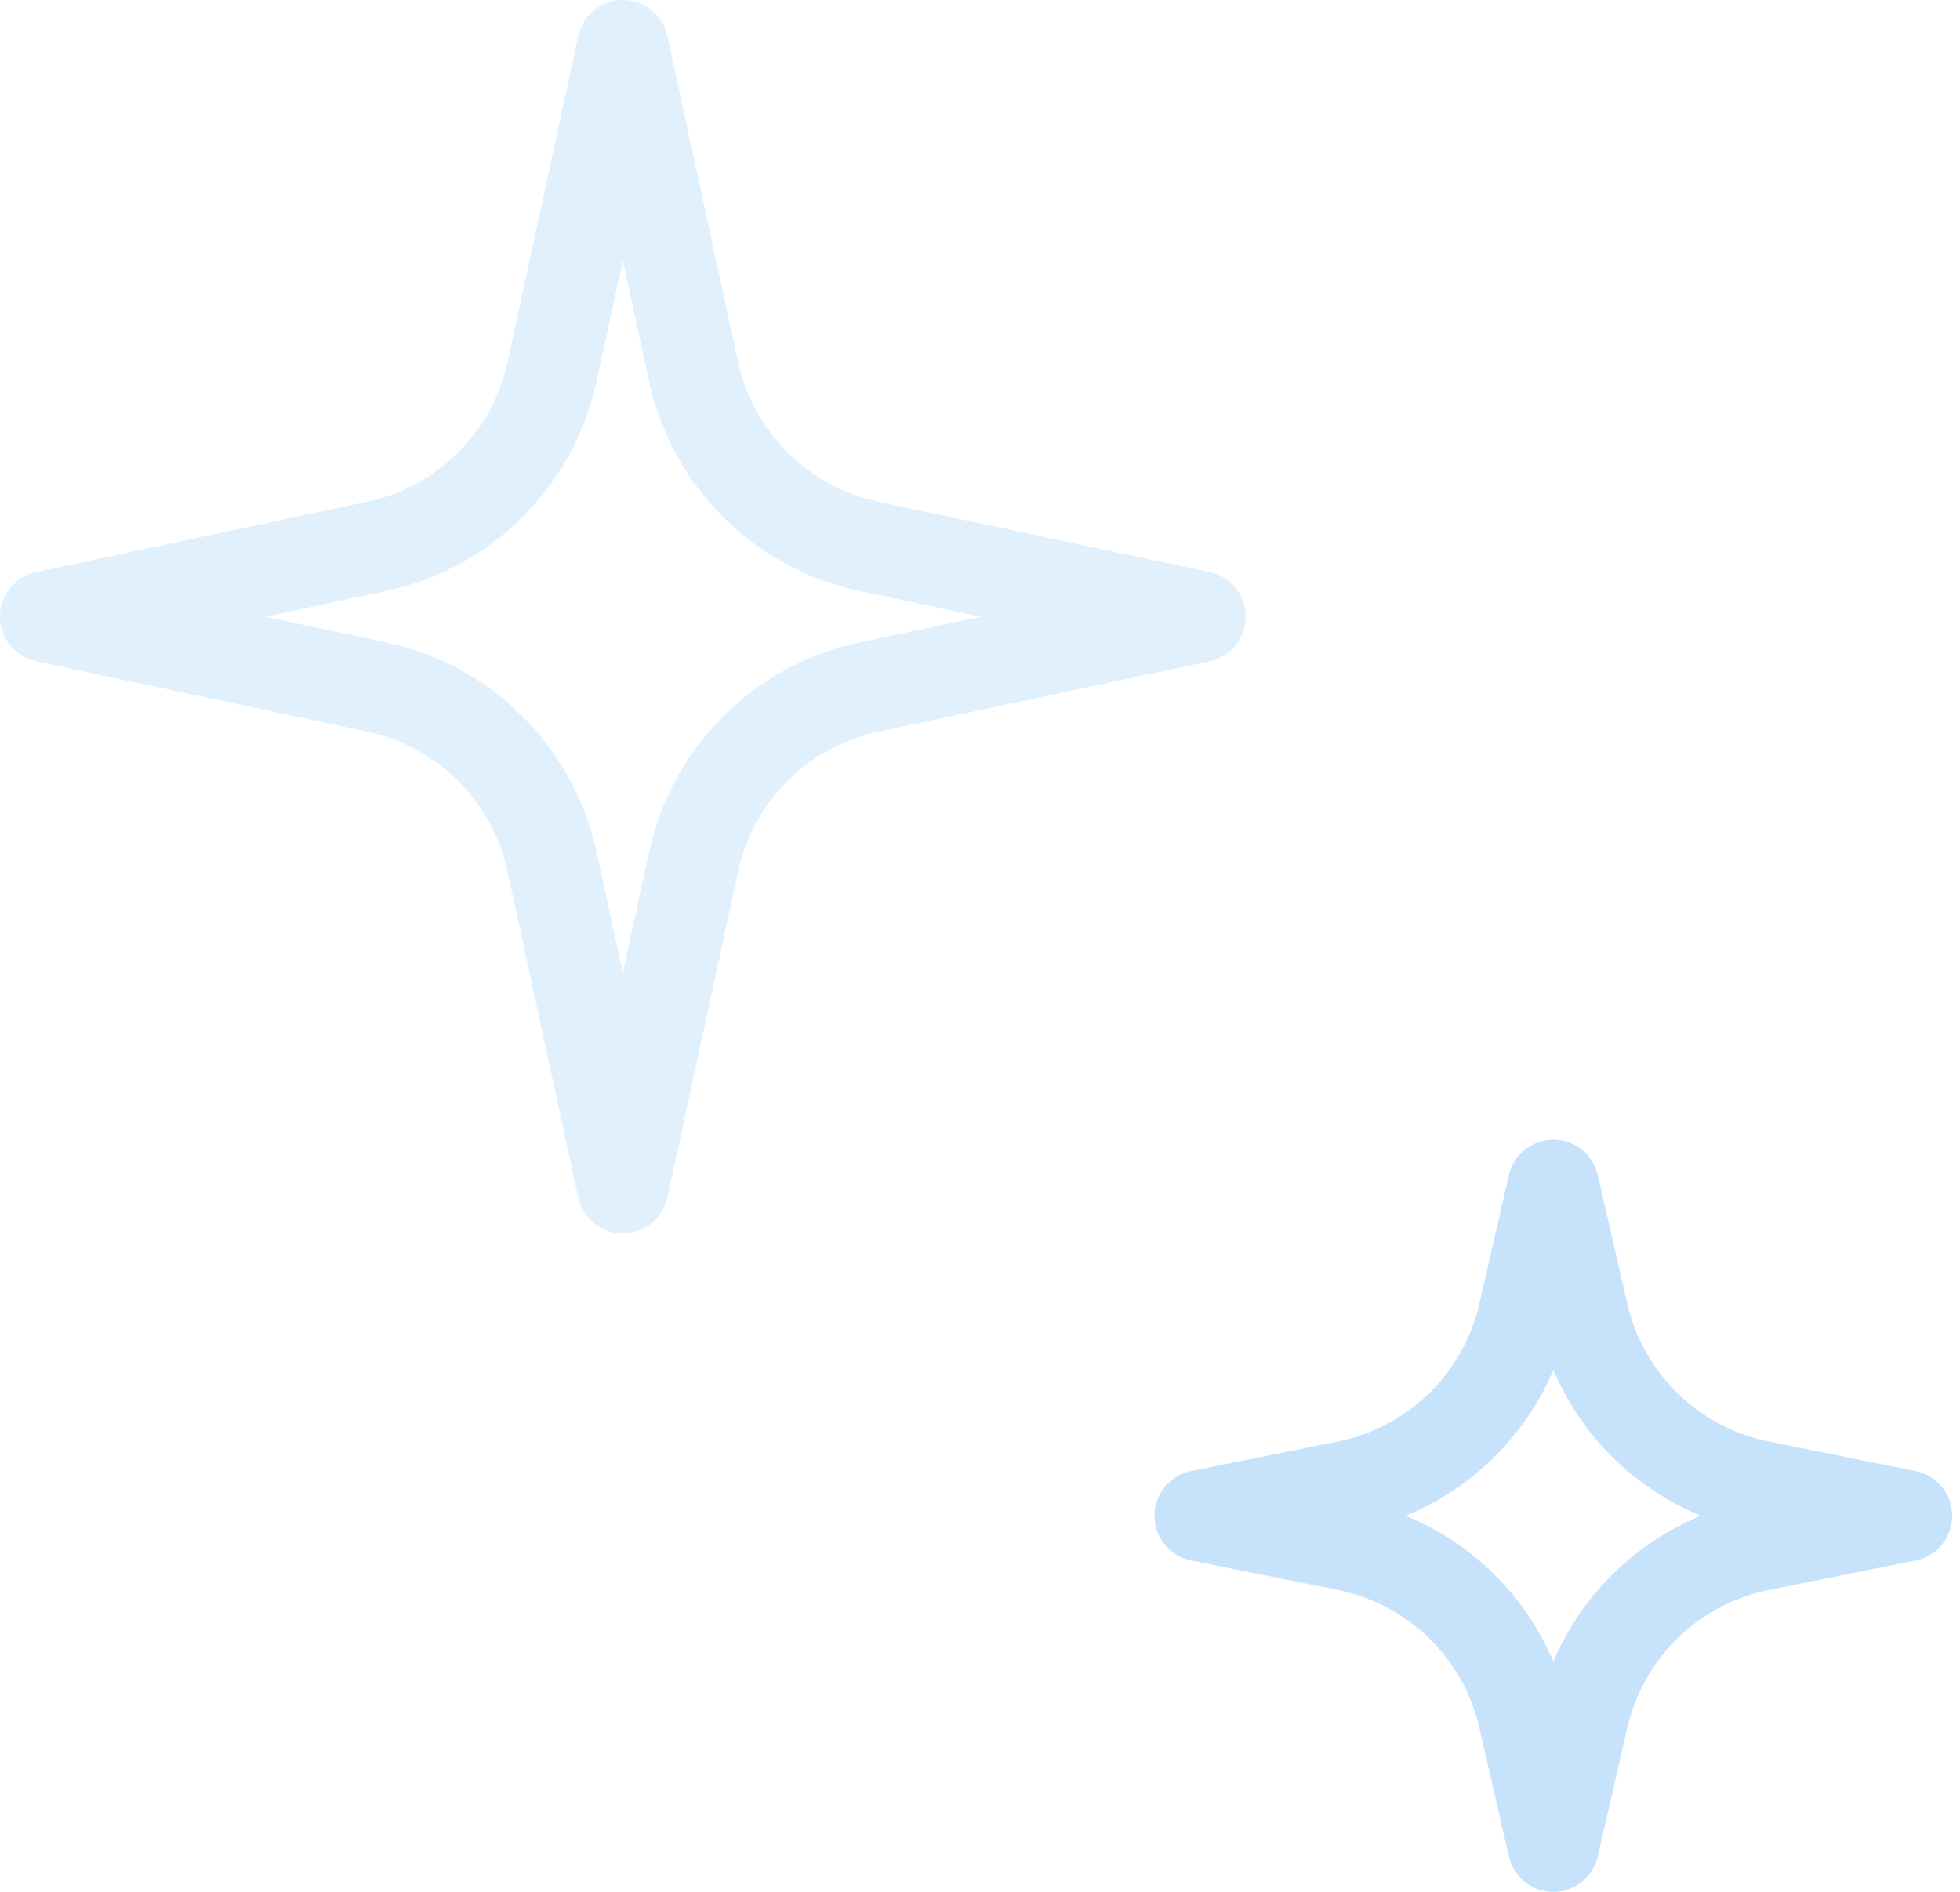 <svg width="86" height="83" viewBox="0 0 86 83" fill="none" xmlns="http://www.w3.org/2000/svg">
<path d="M68.156 52L66.861 57.642C65.982 61.474 62.938 64.434 59.084 65.209L52.656 66.5L59.084 67.791C62.938 68.566 65.982 71.526 66.861 75.358L68.156 81L69.451 75.358C70.331 71.526 73.374 68.566 77.228 67.791L83.656 66.5L77.228 65.209C73.374 64.434 70.331 61.474 69.451 57.642L68.156 52Z" stroke="#359CF1" stroke-opacity="0.15" stroke-width="4" stroke-linejoin="round"/>
<path d="M27.328 2L30.434 16.31C31.269 20.155 34.28 23.153 38.129 23.97L52.656 27.056L38.129 30.142C34.28 30.96 31.269 33.958 30.434 37.803L27.328 52.113L24.222 37.803C23.387 33.958 20.376 30.96 16.527 30.142L2 27.056L16.527 23.97C20.376 23.153 23.387 20.155 24.222 16.31L27.328 2Z" stroke="#359CF1" stroke-opacity="0.15" stroke-width="4" stroke-linejoin="round"/>
<path d="M68.156 52L66.861 57.642C65.982 61.474 62.938 64.434 59.084 65.209L52.656 66.5L59.084 67.791C62.938 68.566 65.982 71.526 66.861 75.358L68.156 81L69.451 75.358C70.331 71.526 73.374 68.566 77.228 67.791L83.656 66.5L77.228 65.209C73.374 64.434 70.331 61.474 69.451 57.642L68.156 52Z" stroke="#359CF1" stroke-opacity="0.15" stroke-width="4" stroke-linejoin="round"/>
</svg>
